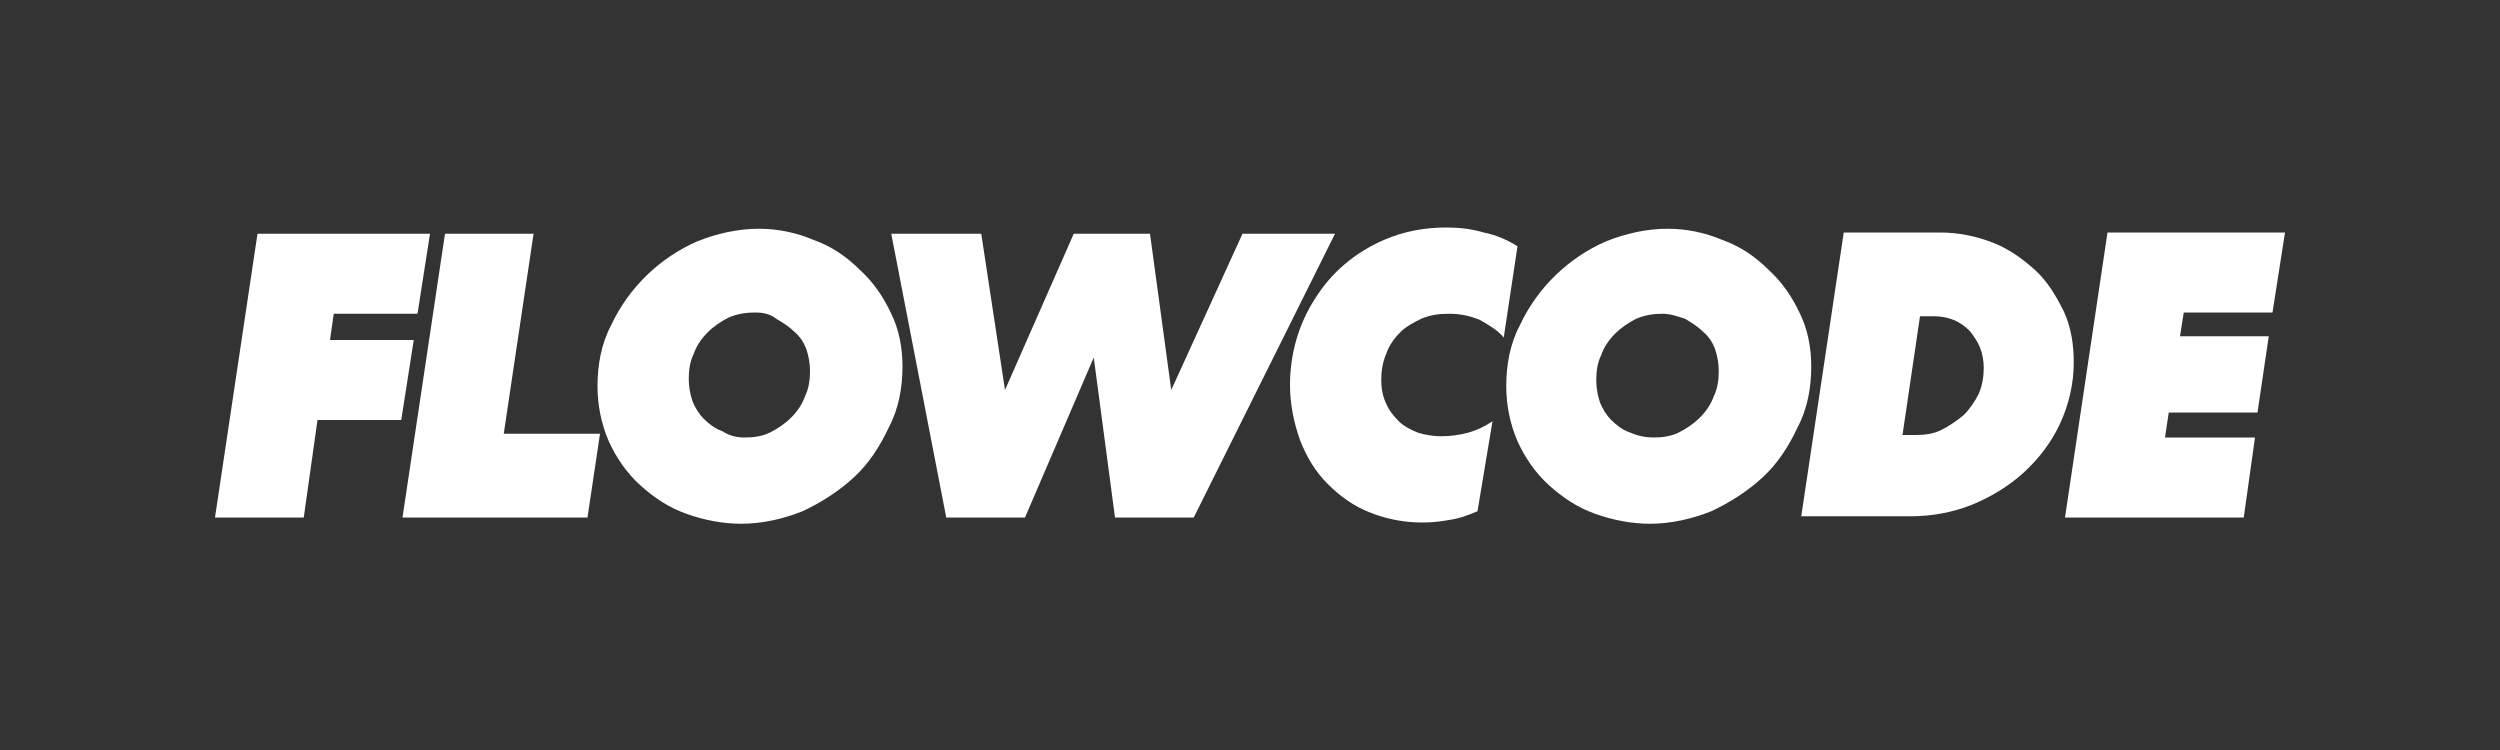 <?xml version="1.0" encoding="utf-8"?>
<!-- Generator: Adobe Illustrator 27.0.0, SVG Export Plug-In . SVG Version: 6.00 Build 0)  -->
<svg version="1.1" id="Layer_1" xmlns="http://www.w3.org/2000/svg" xmlns:xlink="http://www.w3.org/1999/xlink" x="0px" y="0px"
	 viewBox="0 0 200 60" style="enable-background:new 0 0 200 60;" xml:space="preserve">
<rect x="0" y="0" width="200" height="60" fill="#333333" stroke="none"/>
<style type="text/css">
	.st0{fill:#FFFFFF;}
</style>
<g>
	<path class="st0" d="M24.3,41.4h-7.1l3.4-22.7h13.8l-1,6.4h-6.7l-0.3,2.1h6.7l-1,6.4h-6.7L24.3,41.4z"/>
	<path class="st0" d="M42.7,18.6l-2.4,16.1H48l-1,6.7H32.2l3.4-22.7H42.7z"/>
	<path class="st0" d="M72.2,29.3c0,1.7-0.3,3.4-1.1,4.9c-0.7,1.5-1.6,2.9-2.8,4c-1.2,1.1-2.6,2-4.1,2.7c-1.5,0.6-3.2,1-4.9,1
		c-1.5,0-3-0.3-4.4-0.8c-1.4-0.5-2.6-1.3-3.7-2.3c-1.1-1-1.9-2.2-2.5-3.5c-0.6-1.4-0.9-2.9-0.9-4.4c0-1.7,0.3-3.4,1.1-4.9
		c1.4-3,3.9-5.4,6.9-6.7c1.5-0.6,3.2-1,4.9-1c1.5,0,3,0.3,4.4,0.9c1.4,0.5,2.6,1.3,3.7,2.4c1.1,1,1.9,2.2,2.5,3.5
		C71.9,26.3,72.2,27.8,72.2,29.3z M59.6,35c0.7,0,1.4-0.1,2-0.4c0.6-0.3,1.2-0.7,1.7-1.2c0.5-0.5,0.9-1.1,1.1-1.7
		c0.3-0.6,0.4-1.3,0.4-2c0-0.6-0.1-1.2-0.3-1.8c-0.2-0.5-0.5-1-1-1.4c-0.4-0.4-0.9-0.7-1.4-1C61.6,25.1,61,25,60.4,25
		c-0.7,0-1.4,0.1-2.1,0.4c-0.6,0.3-1.2,0.7-1.7,1.2c-0.5,0.5-0.9,1.1-1.1,1.7c-0.3,0.6-0.4,1.3-0.4,2c0,0.6,0.1,1.2,0.3,1.8
		c0.2,0.5,0.5,1,0.9,1.4c0.4,0.4,0.9,0.8,1.5,1C58.4,34.9,59,35,59.6,35z"/>
	<path class="st0" d="M75.7,41.4l-4.4-22.7h7.2l1.9,12.5l5.5-12.5H92l1.7,12.5l5.7-12.5h7.4L95.5,41.4h-6.3l-1.7-12.8L82,41.4H75.7z
		"/>
	<path class="st0" d="M118.2,40.9c-0.7,0.3-1.5,0.6-2.3,0.7c-2.1,0.4-4.3,0.2-6.3-0.6c-1.3-0.5-2.4-1.3-3.4-2.3
		c-1-1-1.7-2.2-2.2-3.5c-0.5-1.4-0.8-2.9-0.8-4.4c0-2.5,0.7-4.9,2-6.9c1.3-2.1,3.2-3.7,5.5-4.7c1.6-0.7,3.3-1,5-1c1,0,2,0.1,3,0.4
		c1,0.2,1.9,0.6,2.7,1.1l-1.1,7.3c-0.5-0.6-1.2-1-1.9-1.4c-0.7-0.3-1.5-0.5-2.5-0.5c-0.8,0-1.5,0.1-2.2,0.4
		c-0.6,0.3-1.2,0.6-1.7,1.1c-0.5,0.5-0.9,1.1-1.1,1.7c-0.3,0.7-0.4,1.4-0.4,2.1c0,0.6,0.1,1.3,0.4,1.9c0.2,0.5,0.6,1,1,1.4
		c0.4,0.4,1,0.7,1.5,0.9c0.6,0.2,1.3,0.3,1.9,0.3c0.7,0,1.5-0.1,2.2-0.3c0.7-0.2,1.3-0.5,1.9-0.9L118.2,40.9z"/>
	<path class="st0" d="M144.9,29.3c0,1.7-0.3,3.4-1.1,4.9c-0.7,1.5-1.6,2.9-2.8,4c-1.2,1.1-2.6,2-4.1,2.7c-1.5,0.6-3.2,1-4.9,1
		c-1.5,0-3-0.3-4.4-0.8c-1.4-0.5-2.6-1.3-3.7-2.3c-1.1-1-1.9-2.2-2.5-3.5c-0.6-1.4-0.9-2.9-0.9-4.4c0-1.7,0.3-3.4,1.1-4.9
		c1.4-3,3.9-5.4,6.9-6.7c1.5-0.6,3.2-1,4.9-1c1.5,0,3,0.3,4.4,0.9c1.4,0.5,2.6,1.3,3.7,2.4c1.1,1,1.9,2.2,2.5,3.5
		C144.6,26.3,144.9,27.8,144.9,29.3z M132.3,35c0.7,0,1.4-0.1,2-0.4c0.6-0.3,1.2-0.7,1.7-1.2c0.5-0.5,0.9-1.1,1.1-1.7
		c0.3-0.6,0.4-1.3,0.4-2c0-0.6-0.1-1.2-0.3-1.8c-0.2-0.5-0.5-1-1-1.4c-0.4-0.4-0.9-0.7-1.4-1c-0.6-0.2-1.2-0.4-1.8-0.4
		c-0.7,0-1.4,0.1-2.1,0.4c-0.6,0.3-1.2,0.7-1.7,1.2c-0.5,0.5-0.9,1.1-1.1,1.7c-0.3,0.6-0.4,1.3-0.4,2c0,0.6,0.1,1.2,0.3,1.8
		c0.2,0.5,0.5,1,0.9,1.4c0.4,0.4,0.9,0.8,1.5,1C131.1,34.9,131.7,35,132.3,35z"/>
	<path class="st0" d="M147.5,18.6h7.7c1.5,0,2.9,0.3,4.2,0.8c1.3,0.5,2.4,1.3,3.4,2.2c1,0.9,1.7,2.1,2.3,3.3
		c0.6,1.3,0.8,2.7,0.8,4.1c0,1.7-0.4,3.4-1.1,4.9c-0.7,1.5-1.7,2.8-2.9,3.9c-1.2,1.1-2.7,2-4.2,2.6c-1.5,0.6-3.2,0.9-4.8,0.9h-8.8
		L147.5,18.6z M158.7,29.4c0-0.5-0.1-1.1-0.3-1.6c-0.2-0.5-0.5-0.9-0.8-1.3c-0.4-0.4-0.8-0.7-1.3-0.9c-0.5-0.2-1-0.3-1.6-0.3h-1.1
		l-1.4,9.5h1.1c0.7,0,1.4-0.1,2-0.4c0.6-0.3,1.2-0.7,1.8-1.2c0.5-0.5,0.9-1.1,1.2-1.7C158.6,30.8,158.7,30.1,158.7,29.4z"/>
	<path class="st0" d="M168.6,18.6h14.2l-1,6.4h-7.1l-0.3,1.9h7.1l-0.9,6.1h-7.1l-0.3,2h7.2l-0.9,6.4h-14.3L168.6,18.6z"/>
</g>
</svg>
